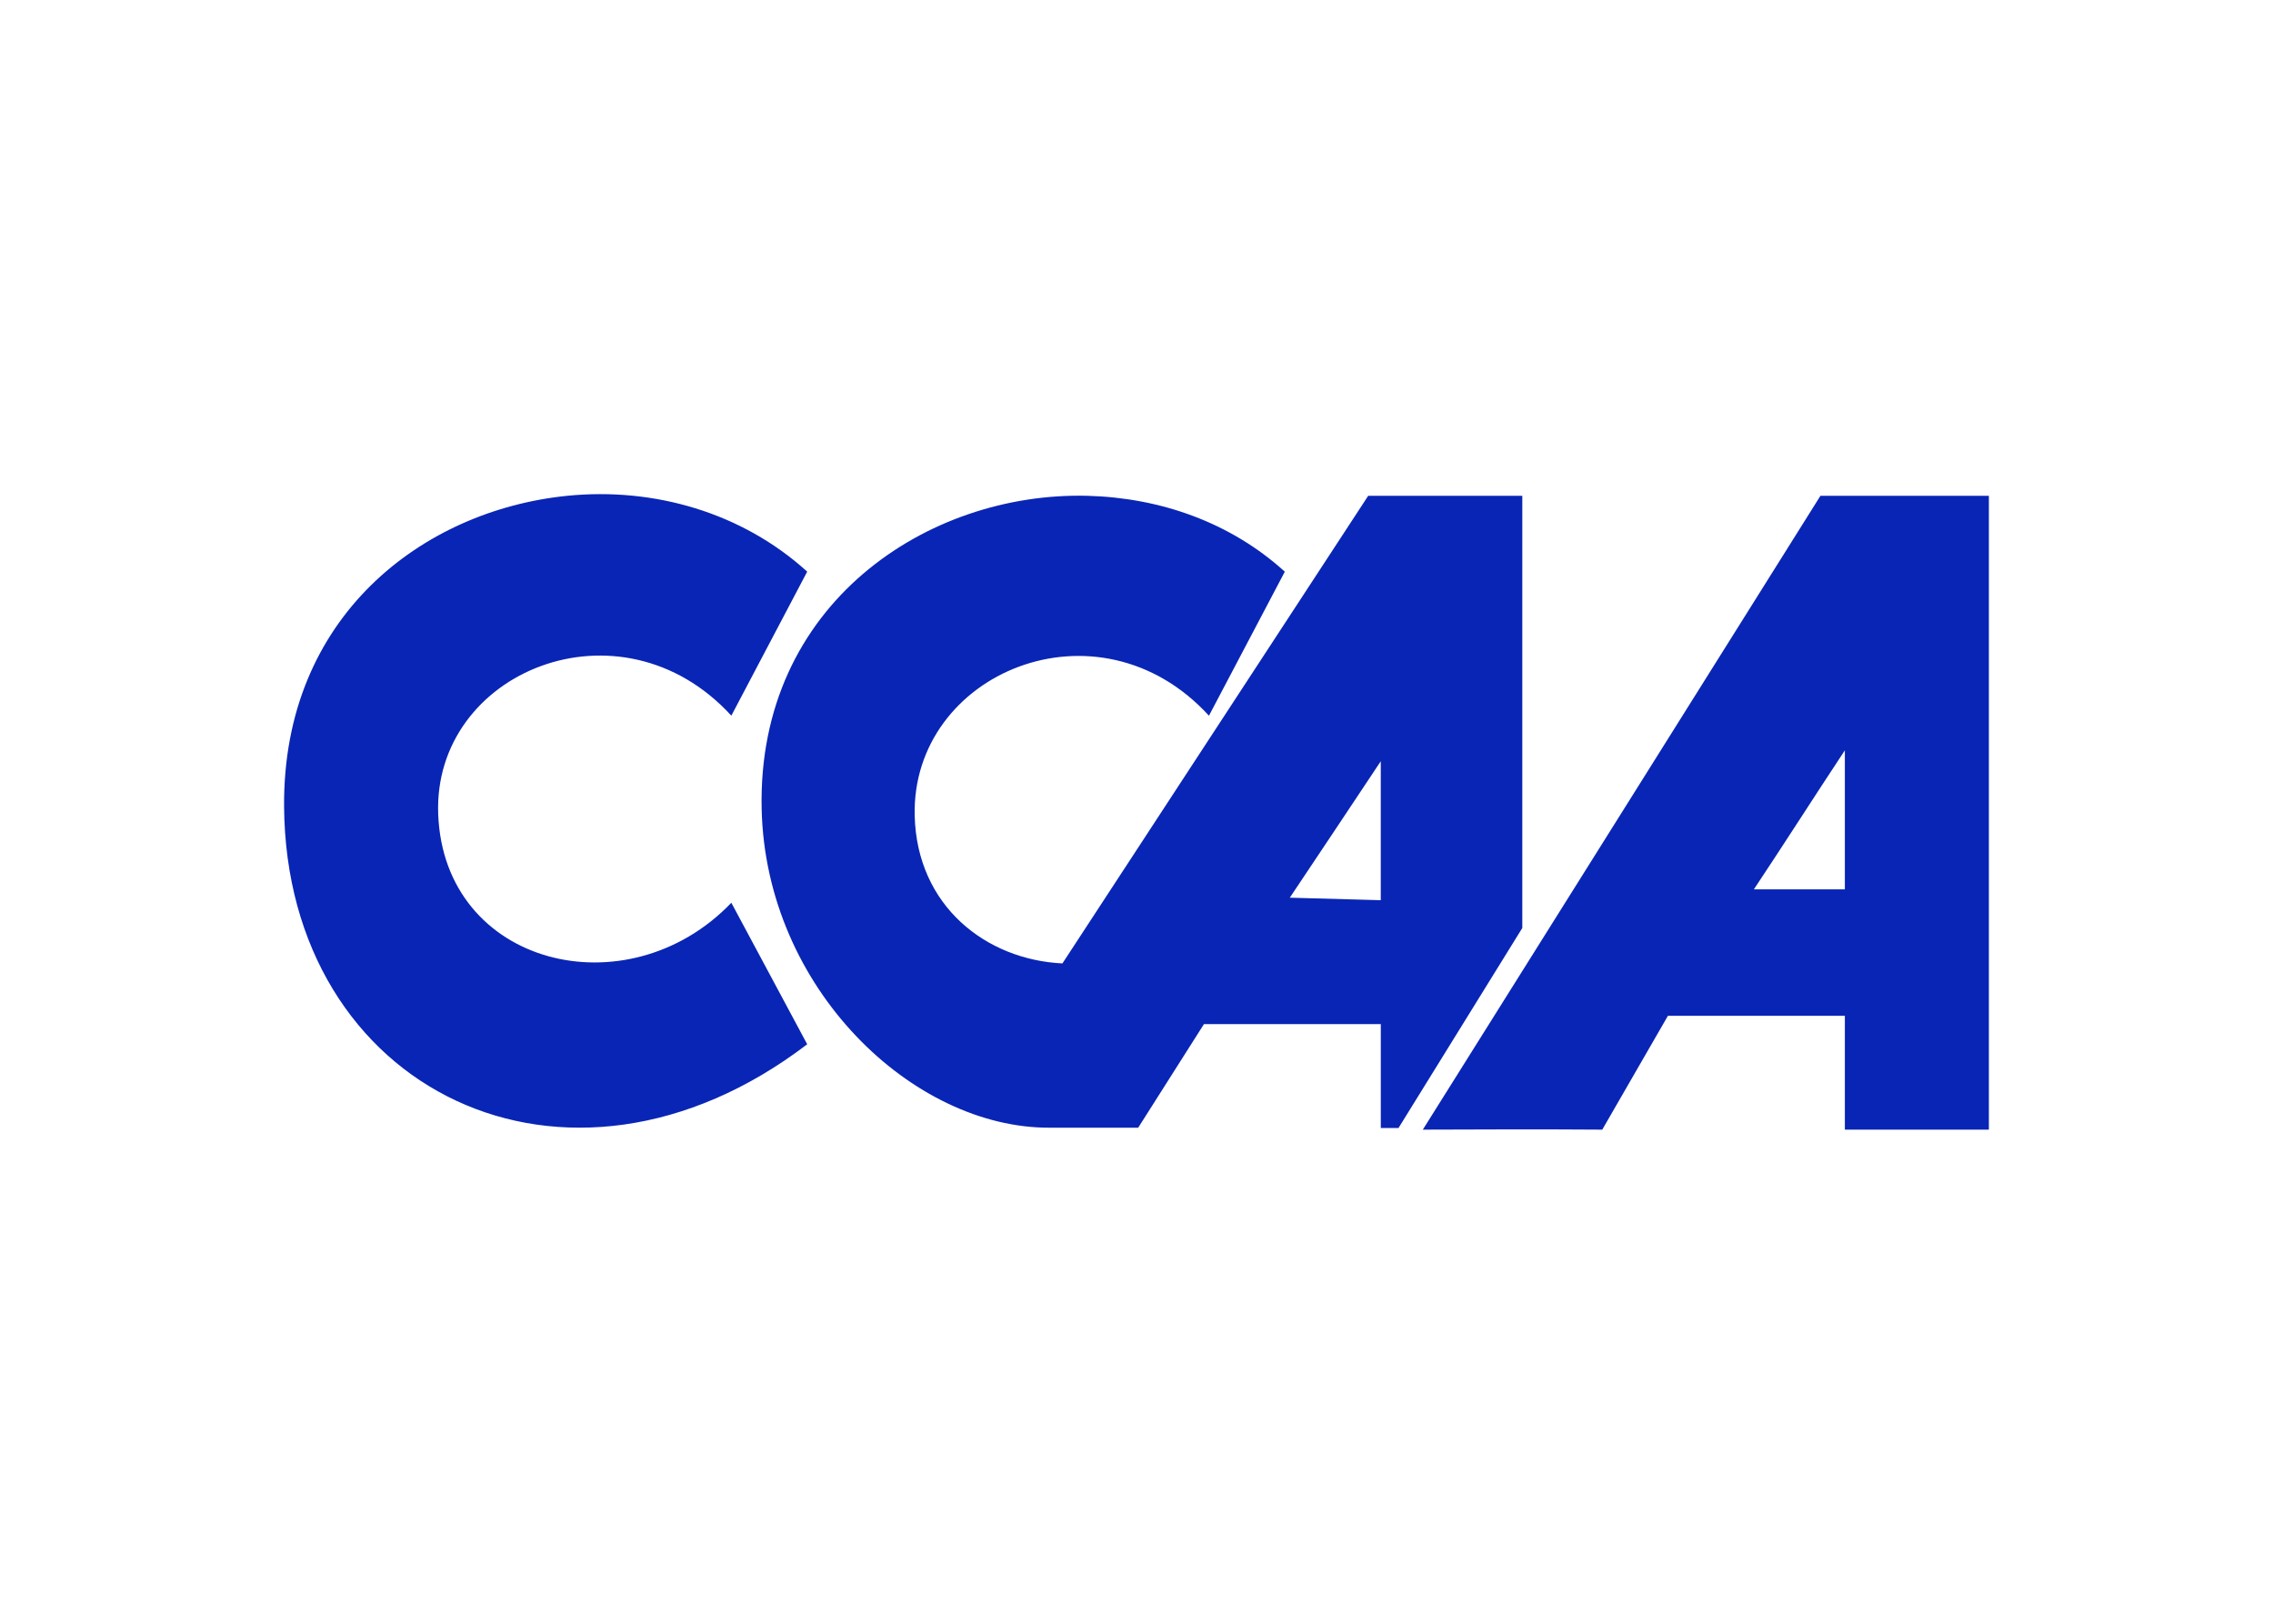<?xml version="1.0" encoding="utf-8"?>
<!-- Generator: Adobe Illustrator 25.2.0, SVG Export Plug-In . SVG Version: 6.00 Build 0)  -->
<svg version="1.1" id="katman_1" xmlns="http://www.w3.org/2000/svg" xmlns:xlink="http://www.w3.org/1999/xlink" x="0px" y="0px"
	 viewBox="0 0 560 400" style="enable-background:new 0 0 560 400;" xml:space="preserve">
<style type="text/css">
	.st0{fill:#0925B5;}
</style>
<path class="st0" d="M139.72,122.14c-35.72,3.61-70.09,29.84-69.73,76.58c0.54,69.83,69.53,103.8,128.88,58.53l-18.69-34.86
	c-25.6,26.72-70.79,15.6-72.22-21.8c-1.35-35.16,44.89-54.15,72.22-24.29l18.69-35.48C182.83,126.26,161.15,119.99,139.72,122.14z
	 M267.96,122.14c-39.39-1.04-81.46,26.64-80.31,77.2c1.02,44.19,37.32,78.64,70.99,78.46c7.25,0.02,14.52,0,21.78,0l16.2-25.52
	h43.57v25.6h4.36l30.5-49.27V122.14h-37.97l-75.33,115.19c-18.79-0.9-35.86-14.13-36.4-36.4c-0.82-35.18,45.17-54.49,72.5-24.62
	l18.69-35.48C303.16,128.69,285.87,122.62,267.96,122.14L267.96,122.14z M448.5,122.14l-97.96,156.14c14.78-0.06,29.43-0.1,44.21,0
	l16.18-28.05h43.59v28.05H490V122.14H448.5z M454.52,184.84v34.25H432.1C439.61,207.81,447.05,196.13,454.52,184.84z M340.18,187.53
	v34.23l-22.41-0.62C325.28,209.86,332.73,198.8,340.18,187.53z"/>
</svg>
